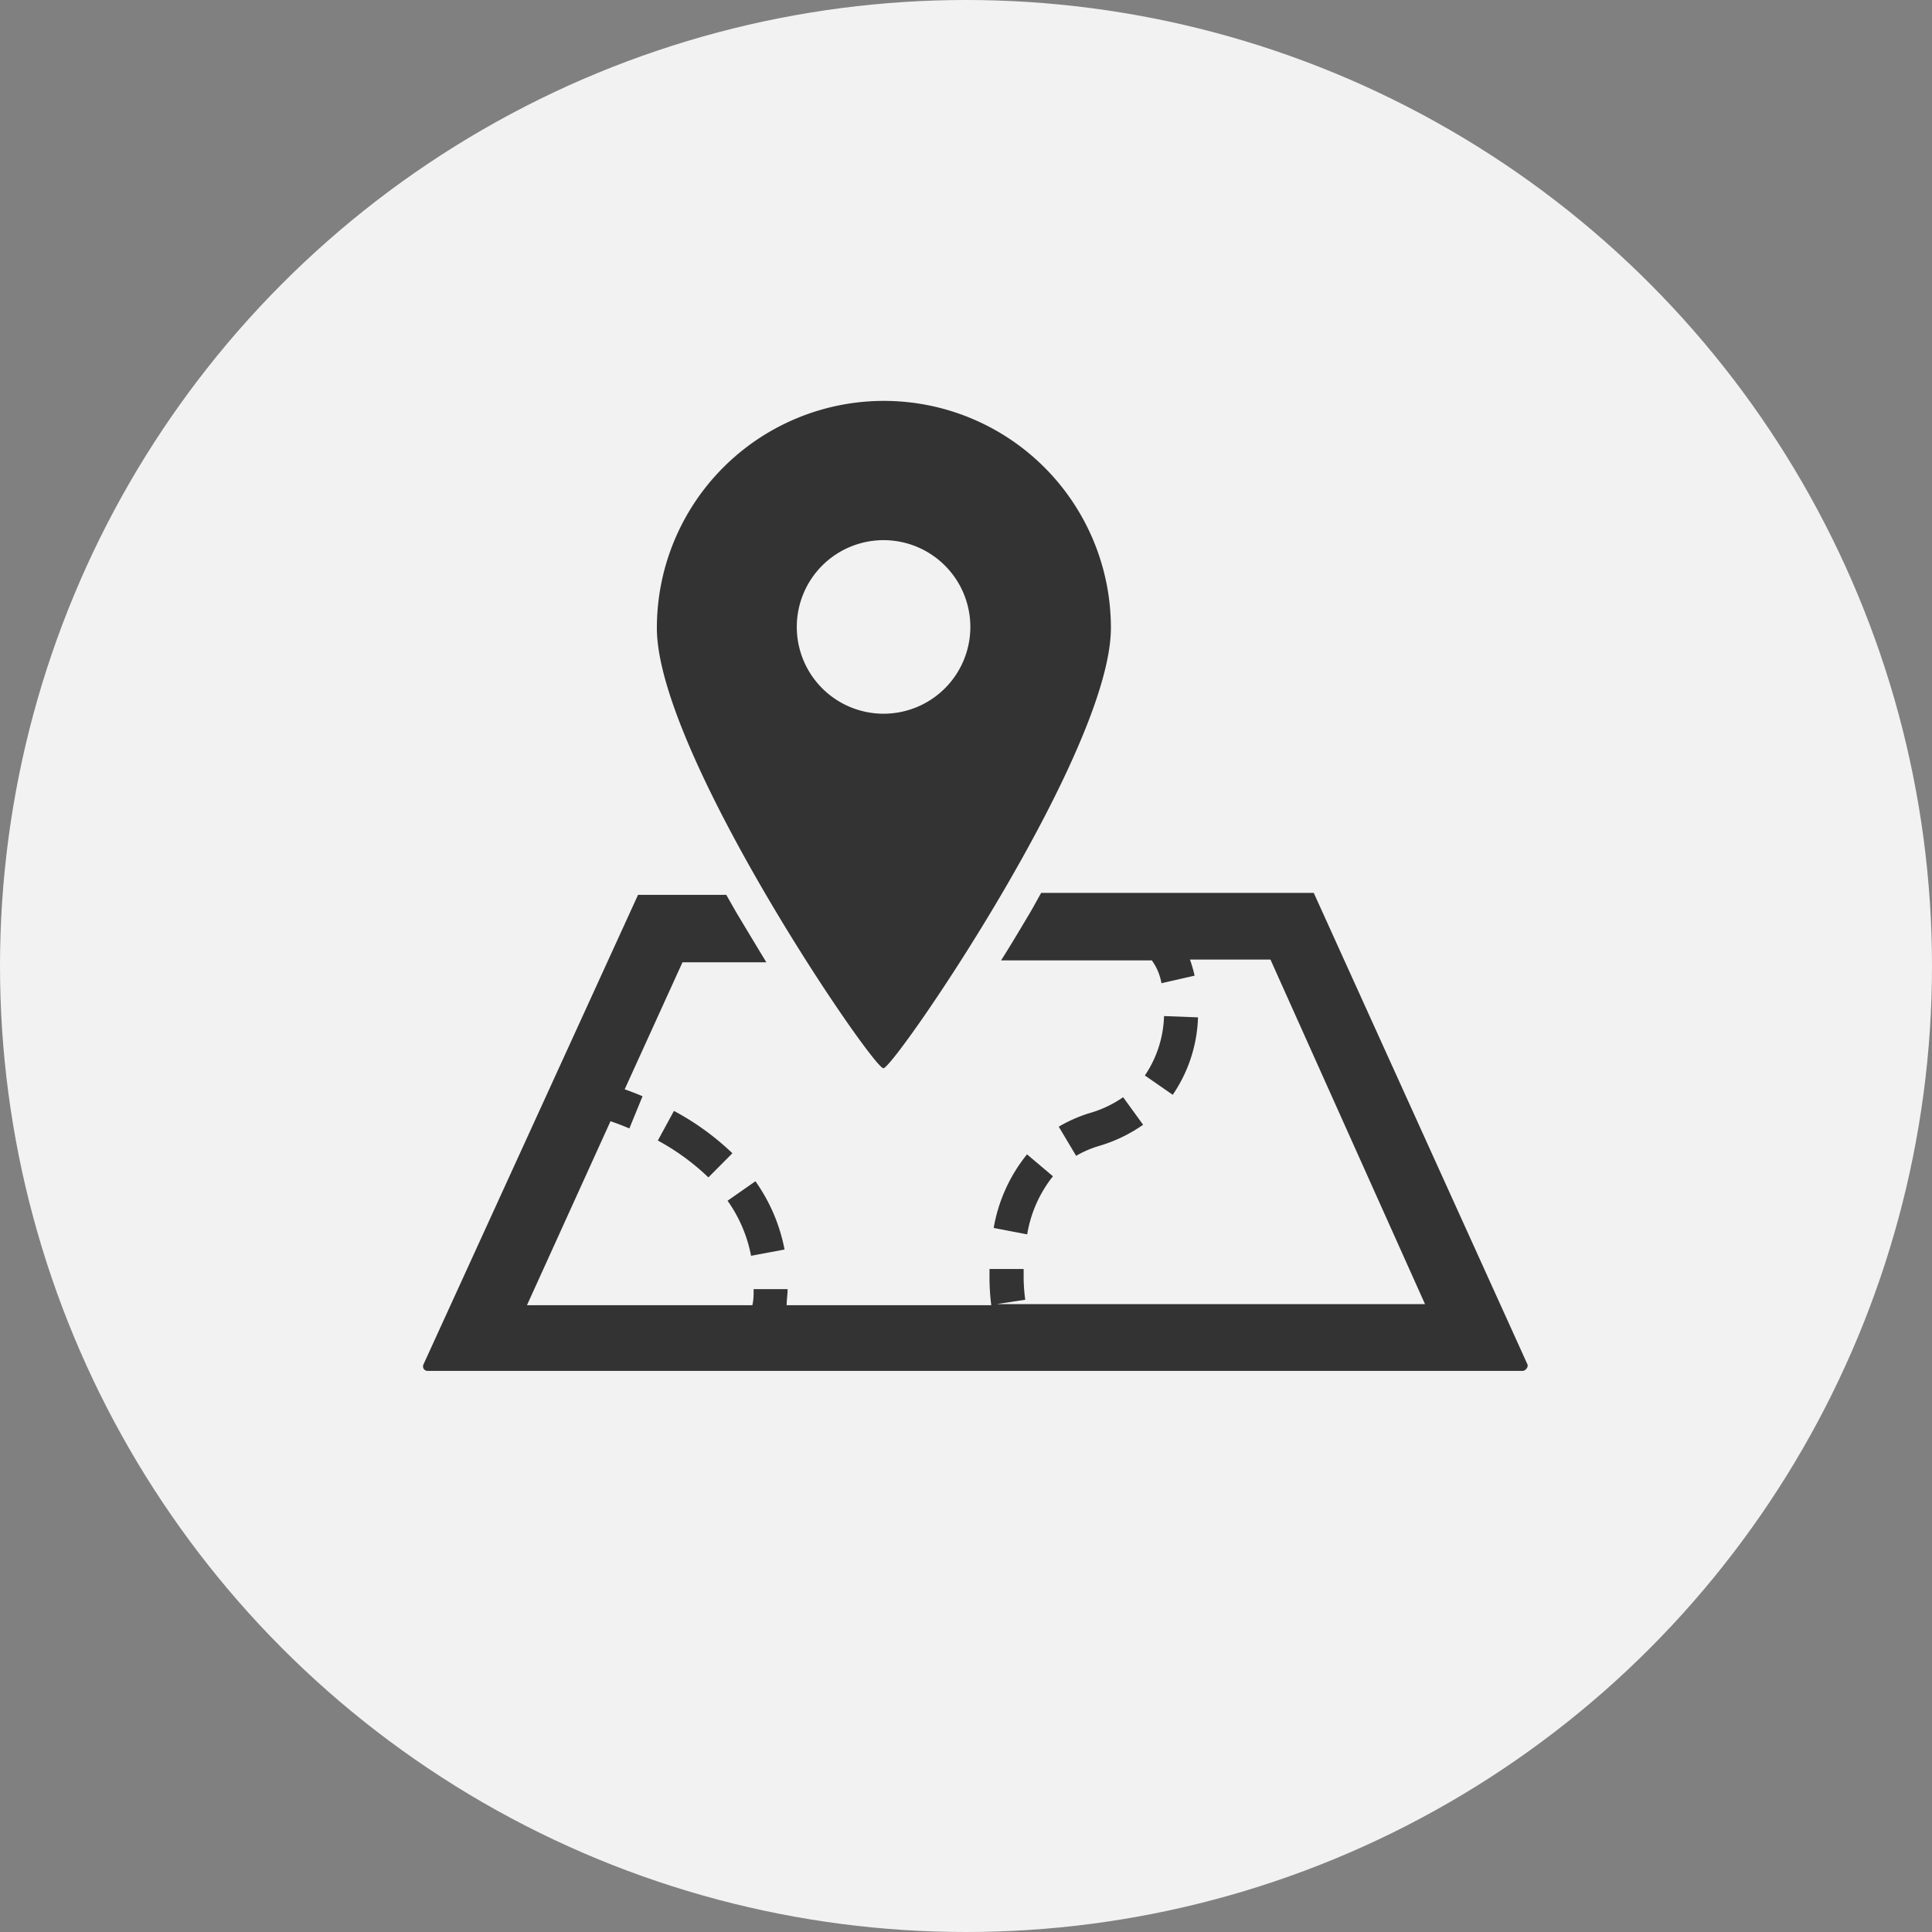 <svg xmlns="http://www.w3.org/2000/svg" viewBox="0 0 120 120"><rect x="0" y="0" width="120" height="120" fill="#808080" stroke="none"/><defs><style>.cls-1{fill:#f2f2f2;}.cls-2{fill:#333;}</style></defs><g id="レイヤー_2" data-name="レイヤー 2"><circle class="cls-1" cx="60" cy="60" r="60"/><path class="cls-2" d="M65.4,73.06,63.79,71.7a9.93,9.93,0,0,0-2.07,4.57l2.08.4A7.85,7.85,0,0,1,65.4,73.06Z"/><path class="cls-2" d="M71,69.86l-1.24-1.71a7.05,7.05,0,0,1-2.13,1,9.12,9.12,0,0,0-1.87.83l1.08,1.81a6.51,6.51,0,0,1,1.41-.61A9.3,9.3,0,0,0,71,69.86Z"/><path class="cls-2" d="M72.3,63.11a6.93,6.93,0,0,1-1.19,3.69L72.84,68a9,9,0,0,0,1.57-4.81Z"/><path class="cls-2" d="M48.73,77.61a10.84,10.84,0,0,0-1.81-4.24l-1.73,1.21h0A8.72,8.72,0,0,1,46.65,78Z"/><path class="cls-2" d="M41.86,69l-1,1.84A14.63,14.63,0,0,1,44,73.13l1.49-1.5A16.45,16.45,0,0,0,41.86,69Z"/><path class="cls-2" d="M94.88,84.76,93.72,82.2,81.6,55.46H64.67c-.23.4-.43.78-.67,1.19-.66,1.11-1.26,2.12-1.82,3h9.36v0a3.38,3.38,0,0,1,.6,1.42l2.06-.47a8.5,8.5,0,0,0-.29-1h5L88.51,81H61.91l1.77-.27v0a10.81,10.81,0,0,1-.1-1.57c0-.11,0-.22,0-.34l-2.12,0v.39a13.61,13.61,0,0,0,.11,1.86H48.86c0-.34.06-.68.06-1l-2.11,0c0,.33,0,.68-.08,1h-14l5.19-11.43c.31.11.71.25,1.17.45l.82-2c-.42-.18-.79-.32-1.11-.43l3.59-7.89h5.21c-.56-.92-1.16-1.92-1.81-3-.24-.41-.45-.79-.68-1.19H39.63L26.31,84.73a.31.31,0,0,0,0,.28.3.3,0,0,0,.25.14l68,0a.31.31,0,0,0,.25-.14A.28.28,0,0,0,94.88,84.76Z"/><path class="cls-2" d="M54.87,66.35C55.54,66.35,69,46.74,69,39a14.1,14.1,0,0,0-28.2,0C40.78,46.72,54.19,66.35,54.87,66.35ZM49.49,38.94a5.39,5.39,0,1,1,5.39,5.39A5.39,5.39,0,0,1,49.49,38.94Z"/></g></svg>